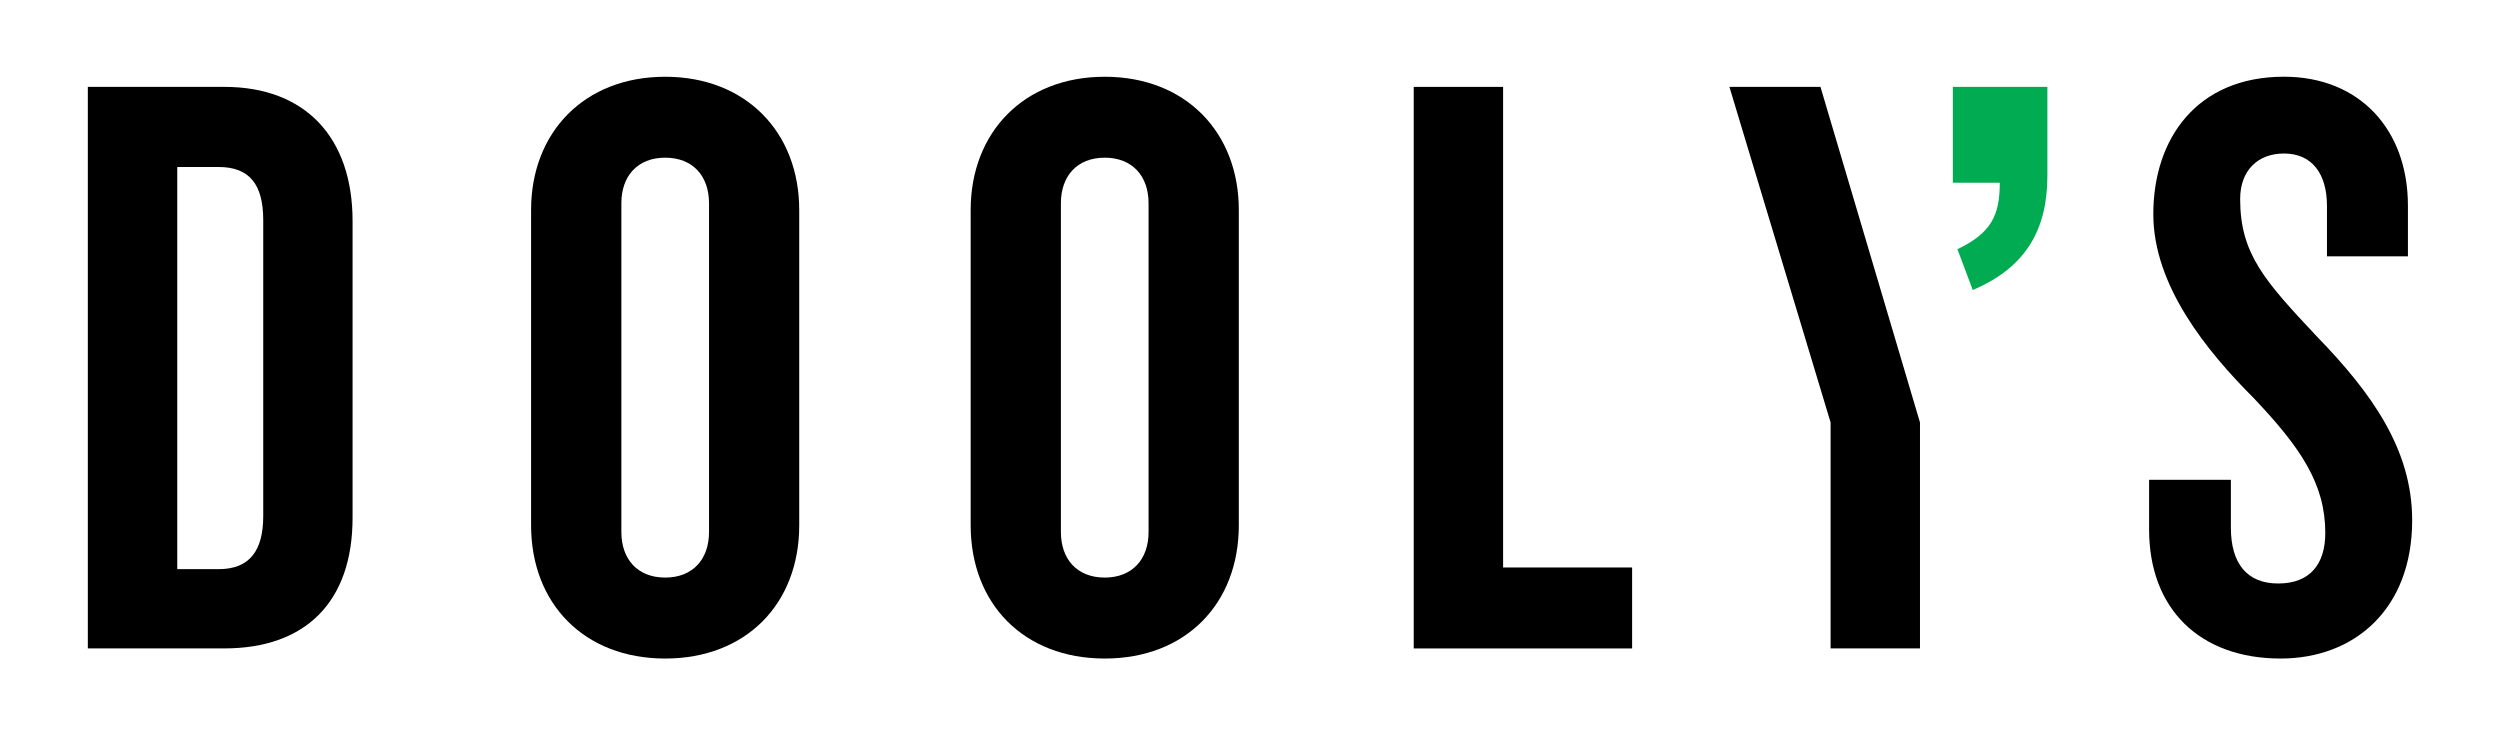 <?xml version="1.0" encoding="utf-8"?>
<!-- Generator: Adobe Illustrator 27.8.1, SVG Export Plug-In . SVG Version: 6.00 Build 0)  -->
<svg version="1.1" id="Layer_1" xmlns="http://www.w3.org/2000/svg" xmlns:xlink="http://www.w3.org/1999/xlink" x="0px" y="0px"
	 viewBox="0 0 612 180" style="enable-background:new 0 0 612 180;" xml:space="preserve">
<style type="text/css">
	.st0{fill:#00AB51;}
</style>
<g>
	<g>
		<path class="st0" d="M482.93,70.99l-3.75-9.98c8.3-3.99,10.37-8.3,10.37-16.28h-11.49V21.27h23.14v21.71
			C501.21,55.91,496.18,65.4,482.93,70.99z"/>
	</g>
	<path d="M54.94,158.73H21.5V21.27h33.44c19.81,0,31.37,12.39,31.37,32.82v72.64C86.32,147.38,74.76,158.73,54.94,158.73z
		 M64.44,53.88c0-8.67-3.31-13-10.94-13H43.39v98.45H53.5c7.63,0,10.94-4.54,10.94-13.01V53.88z"/>
	<path d="M162.83,161.21c-19.81,0-32.82-13.42-32.82-32.62V51.4c0-18.99,13.01-32.61,32.82-32.61c19.82,0,32.82,13.62,32.82,32.61
		v77.19C195.66,147.79,182.65,161.21,162.83,161.21z M173.57,49.75c0-6.61-3.92-11.15-10.73-11.15c-6.81,0-10.73,4.54-10.73,11.15
		v80.49c0,6.61,3.92,11.15,10.73,11.15c6.81,0,10.73-4.54,10.73-11.15V49.75z"/>
	<path d="M270.44,161.21c-19.82,0-32.82-13.42-32.82-32.62V51.4c0-18.99,13.01-32.61,32.82-32.61c19.82,0,32.82,13.62,32.82,32.61
		v77.19C303.26,147.79,290.26,161.21,270.44,161.21z M281.17,49.75c0-6.61-3.93-11.15-10.73-11.15c-6.81,0-10.73,4.54-10.73,11.15
		v80.49c0,6.61,3.92,11.15,10.73,11.15c6.8,0,10.73-4.54,10.73-11.15V49.75z"/>
	<path d="M346.08,158.73V21.27h21.88v117.65h31.58v19.82H346.08z"/>
	<path d="M470.01,103.42v55.31h-21.88v-55.31l-24.77-82.15h22.29L470.01,103.42z"/>
	<path d="M558.3,161.21c-19.82,0-32.2-12.18-32.2-31.58v-12.18h20.02v11.76c0,8.67,3.92,13.63,11.55,13.63
		c7.85,0,11.56-4.75,11.56-12.38c0-11.98-5.98-20.85-17.54-33.03c-11.35-11.35-24.56-27.45-24.56-45
		c0-18.58,10.73-33.65,31.99-33.65c18.38,0,30.34,12.8,30.34,31.58v12.39h-19.82V50.37c0-7.63-3.5-12.79-10.52-12.79
		c-6.4,0-10.73,4.13-10.73,11.14c0,13.42,5.98,20.02,18.78,33.65c13.42,13.82,23.33,27.66,23.33,44.99
		C590.5,149.24,576.25,161.21,558.3,161.21z"/>
</g>
</svg>
